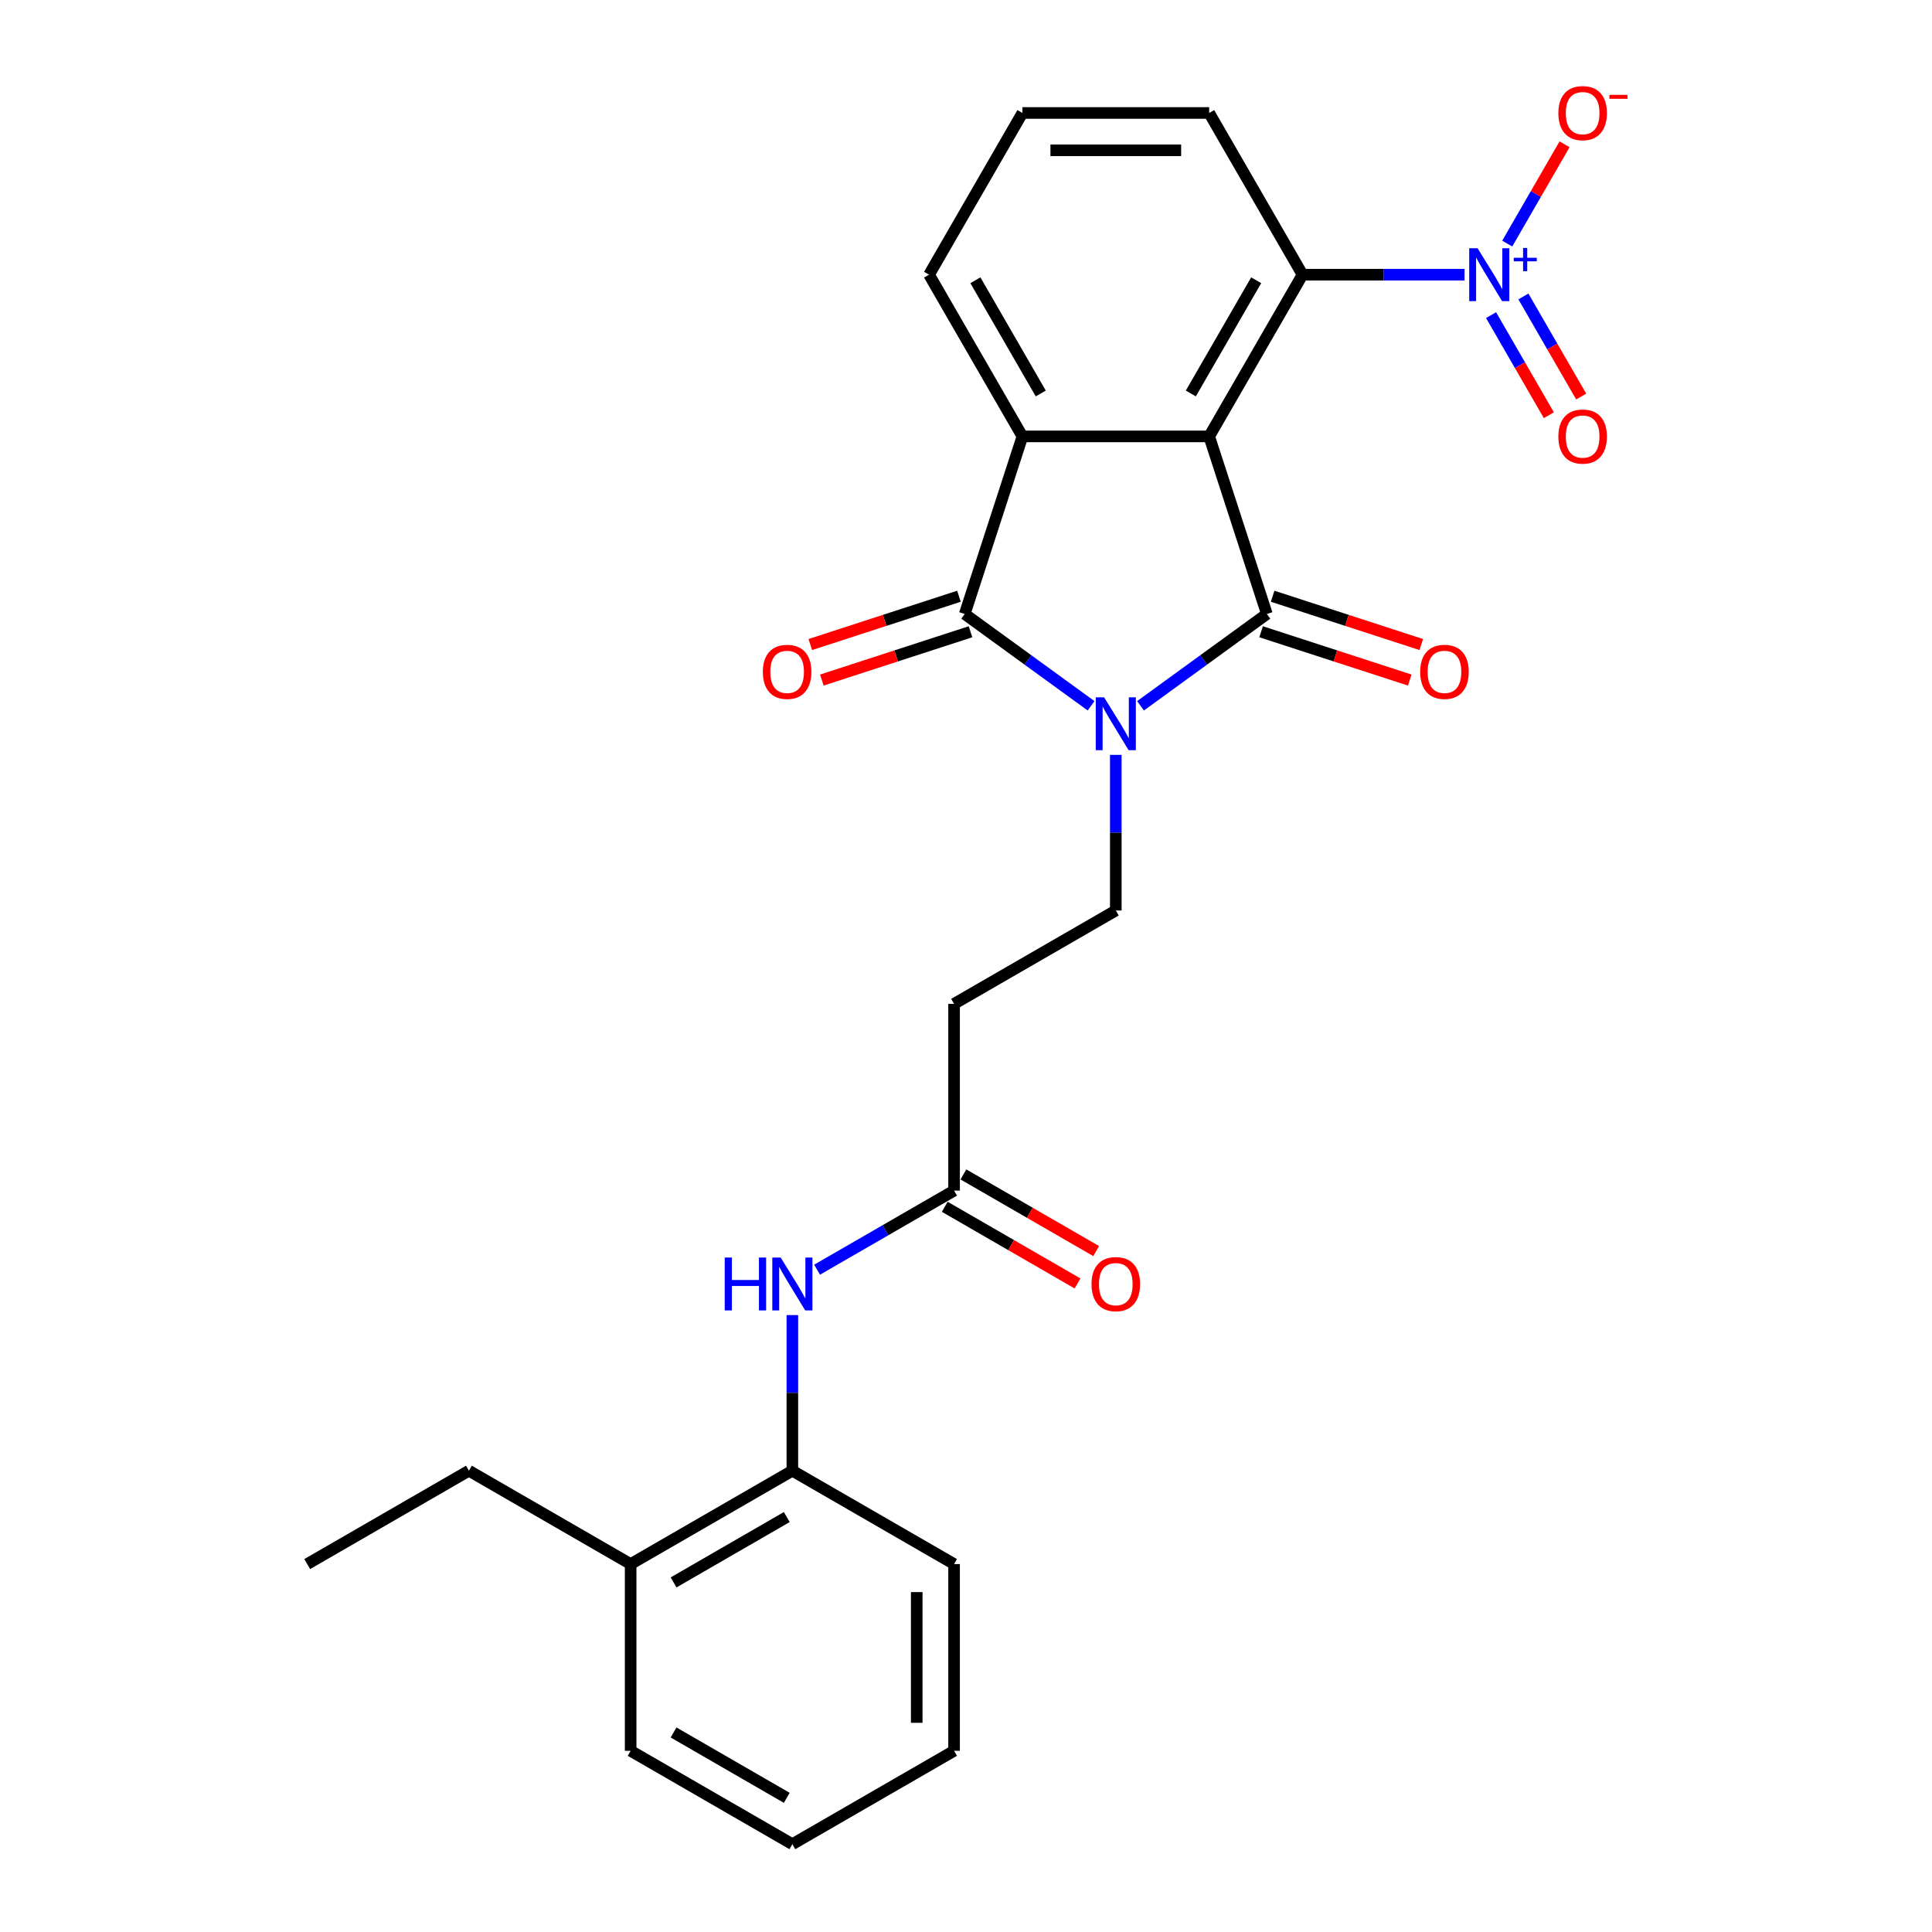 <?xml version='1.0' encoding='iso-8859-1'?>
<svg version='1.1' baseProfile='full'
              xmlns='http://www.w3.org/2000/svg'
                      xmlns:rdkit='http://www.rdkit.org/xml'
                      xmlns:xlink='http://www.w3.org/1999/xlink'
                  xml:space='preserve'
width='1000px' height='1000px' viewBox='0 0 1000 1000'>
<!-- END OF HEADER -->
<rect style='opacity:1.0;fill:#FFFFFF;stroke:none' width='1000' height='1000' x='0' y='0'> </rect>
<path class='bond-0' d='M 590.331,365.32 L 623.03,341.562' style='fill:none;fill-rule:evenodd;stroke:#0000FF;stroke-width:6px;stroke-linecap:butt;stroke-linejoin:miter;stroke-opacity:1' />
<path class='bond-0' d='M 623.03,341.562 L 655.73,317.805' style='fill:none;fill-rule:evenodd;stroke:#000000;stroke-width:6px;stroke-linecap:butt;stroke-linejoin:miter;stroke-opacity:1' />
<path class='bond-2' d='M 564.737,365.32 L 532.038,341.562' style='fill:none;fill-rule:evenodd;stroke:#0000FF;stroke-width:6px;stroke-linecap:butt;stroke-linejoin:miter;stroke-opacity:1' />
<path class='bond-2' d='M 532.038,341.562 L 499.339,317.805' style='fill:none;fill-rule:evenodd;stroke:#000000;stroke-width:6px;stroke-linecap:butt;stroke-linejoin:miter;stroke-opacity:1' />
<path class='bond-6' d='M 577.534,390.72 L 577.534,430.996' style='fill:none;fill-rule:evenodd;stroke:#0000FF;stroke-width:6px;stroke-linecap:butt;stroke-linejoin:miter;stroke-opacity:1' />
<path class='bond-6' d='M 577.534,430.996 L 577.534,471.272' style='fill:none;fill-rule:evenodd;stroke:#000000;stroke-width:6px;stroke-linecap:butt;stroke-linejoin:miter;stroke-opacity:1' />
<path class='bond-1' d='M 655.73,317.805 L 625.862,225.881' style='fill:none;fill-rule:evenodd;stroke:#000000;stroke-width:6px;stroke-linecap:butt;stroke-linejoin:miter;stroke-opacity:1' />
<path class='bond-10' d='M 652.743,326.997 L 691.214,339.498' style='fill:none;fill-rule:evenodd;stroke:#000000;stroke-width:6px;stroke-linecap:butt;stroke-linejoin:miter;stroke-opacity:1' />
<path class='bond-10' d='M 691.214,339.498 L 729.685,351.998' style='fill:none;fill-rule:evenodd;stroke:#FF0000;stroke-width:6px;stroke-linecap:butt;stroke-linejoin:miter;stroke-opacity:1' />
<path class='bond-10' d='M 658.716,308.613 L 697.188,321.113' style='fill:none;fill-rule:evenodd;stroke:#000000;stroke-width:6px;stroke-linecap:butt;stroke-linejoin:miter;stroke-opacity:1' />
<path class='bond-10' d='M 697.188,321.113 L 735.659,333.613' style='fill:none;fill-rule:evenodd;stroke:#FF0000;stroke-width:6px;stroke-linecap:butt;stroke-linejoin:miter;stroke-opacity:1' />
<path class='bond-5' d='M 625.862,225.881 L 674.189,142.176' style='fill:none;fill-rule:evenodd;stroke:#000000;stroke-width:6px;stroke-linecap:butt;stroke-linejoin:miter;stroke-opacity:1' />
<path class='bond-5' d='M 616.37,203.66 L 650.199,145.066' style='fill:none;fill-rule:evenodd;stroke:#000000;stroke-width:6px;stroke-linecap:butt;stroke-linejoin:miter;stroke-opacity:1' />
<path class='bond-26' d='M 625.862,225.881 L 529.207,225.881' style='fill:none;fill-rule:evenodd;stroke:#000000;stroke-width:6px;stroke-linecap:butt;stroke-linejoin:miter;stroke-opacity:1' />
<path class='bond-3' d='M 499.339,317.805 L 529.207,225.881' style='fill:none;fill-rule:evenodd;stroke:#000000;stroke-width:6px;stroke-linecap:butt;stroke-linejoin:miter;stroke-opacity:1' />
<path class='bond-13' d='M 496.352,308.613 L 457.881,321.113' style='fill:none;fill-rule:evenodd;stroke:#000000;stroke-width:6px;stroke-linecap:butt;stroke-linejoin:miter;stroke-opacity:1' />
<path class='bond-13' d='M 457.881,321.113 L 419.41,333.613' style='fill:none;fill-rule:evenodd;stroke:#FF0000;stroke-width:6px;stroke-linecap:butt;stroke-linejoin:miter;stroke-opacity:1' />
<path class='bond-13' d='M 502.326,326.997 L 463.855,339.498' style='fill:none;fill-rule:evenodd;stroke:#000000;stroke-width:6px;stroke-linecap:butt;stroke-linejoin:miter;stroke-opacity:1' />
<path class='bond-13' d='M 463.855,339.498 L 425.383,351.998' style='fill:none;fill-rule:evenodd;stroke:#FF0000;stroke-width:6px;stroke-linecap:butt;stroke-linejoin:miter;stroke-opacity:1' />
<path class='bond-17' d='M 529.207,225.881 L 480.88,142.176' style='fill:none;fill-rule:evenodd;stroke:#000000;stroke-width:6px;stroke-linecap:butt;stroke-linejoin:miter;stroke-opacity:1' />
<path class='bond-17' d='M 538.699,203.66 L 504.87,145.066' style='fill:none;fill-rule:evenodd;stroke:#000000;stroke-width:6px;stroke-linecap:butt;stroke-linejoin:miter;stroke-opacity:1' />
<path class='bond-4' d='M 758.047,142.176 L 716.118,142.176' style='fill:none;fill-rule:evenodd;stroke:#0000FF;stroke-width:6px;stroke-linecap:butt;stroke-linejoin:miter;stroke-opacity:1' />
<path class='bond-4' d='M 716.118,142.176 L 674.189,142.176' style='fill:none;fill-rule:evenodd;stroke:#000000;stroke-width:6px;stroke-linecap:butt;stroke-linejoin:miter;stroke-opacity:1' />
<path class='bond-12' d='M 780.141,126.073 L 794.974,100.38' style='fill:none;fill-rule:evenodd;stroke:#0000FF;stroke-width:6px;stroke-linecap:butt;stroke-linejoin:miter;stroke-opacity:1' />
<path class='bond-12' d='M 794.974,100.38 L 809.808,74.688' style='fill:none;fill-rule:evenodd;stroke:#FF0000;stroke-width:6px;stroke-linecap:butt;stroke-linejoin:miter;stroke-opacity:1' />
<path class='bond-14' d='M 771.77,163.111 L 786.726,189.016' style='fill:none;fill-rule:evenodd;stroke:#0000FF;stroke-width:6px;stroke-linecap:butt;stroke-linejoin:miter;stroke-opacity:1' />
<path class='bond-14' d='M 786.726,189.016 L 801.683,214.921' style='fill:none;fill-rule:evenodd;stroke:#FF0000;stroke-width:6px;stroke-linecap:butt;stroke-linejoin:miter;stroke-opacity:1' />
<path class='bond-14' d='M 788.511,153.445 L 803.467,179.351' style='fill:none;fill-rule:evenodd;stroke:#0000FF;stroke-width:6px;stroke-linecap:butt;stroke-linejoin:miter;stroke-opacity:1' />
<path class='bond-14' d='M 803.467,179.351 L 818.424,205.256' style='fill:none;fill-rule:evenodd;stroke:#FF0000;stroke-width:6px;stroke-linecap:butt;stroke-linejoin:miter;stroke-opacity:1' />
<path class='bond-18' d='M 674.189,142.176 L 625.862,58.47' style='fill:none;fill-rule:evenodd;stroke:#000000;stroke-width:6px;stroke-linecap:butt;stroke-linejoin:miter;stroke-opacity:1' />
<path class='bond-9' d='M 577.534,471.272 L 493.829,519.599' style='fill:none;fill-rule:evenodd;stroke:#000000;stroke-width:6px;stroke-linecap:butt;stroke-linejoin:miter;stroke-opacity:1' />
<path class='bond-7' d='M 422.921,657.193 L 458.375,636.723' style='fill:none;fill-rule:evenodd;stroke:#0000FF;stroke-width:6px;stroke-linecap:butt;stroke-linejoin:miter;stroke-opacity:1' />
<path class='bond-7' d='M 458.375,636.723 L 493.829,616.254' style='fill:none;fill-rule:evenodd;stroke:#000000;stroke-width:6px;stroke-linecap:butt;stroke-linejoin:miter;stroke-opacity:1' />
<path class='bond-11' d='M 410.123,680.684 L 410.123,720.96' style='fill:none;fill-rule:evenodd;stroke:#0000FF;stroke-width:6px;stroke-linecap:butt;stroke-linejoin:miter;stroke-opacity:1' />
<path class='bond-11' d='M 410.123,720.96 L 410.123,761.236' style='fill:none;fill-rule:evenodd;stroke:#000000;stroke-width:6px;stroke-linecap:butt;stroke-linejoin:miter;stroke-opacity:1' />
<path class='bond-8' d='M 493.829,616.254 L 493.829,519.599' style='fill:none;fill-rule:evenodd;stroke:#000000;stroke-width:6px;stroke-linecap:butt;stroke-linejoin:miter;stroke-opacity:1' />
<path class='bond-15' d='M 488.996,624.625 L 523.358,644.463' style='fill:none;fill-rule:evenodd;stroke:#000000;stroke-width:6px;stroke-linecap:butt;stroke-linejoin:miter;stroke-opacity:1' />
<path class='bond-15' d='M 523.358,644.463 L 557.72,664.302' style='fill:none;fill-rule:evenodd;stroke:#FF0000;stroke-width:6px;stroke-linecap:butt;stroke-linejoin:miter;stroke-opacity:1' />
<path class='bond-15' d='M 498.662,607.883 L 533.024,627.722' style='fill:none;fill-rule:evenodd;stroke:#000000;stroke-width:6px;stroke-linecap:butt;stroke-linejoin:miter;stroke-opacity:1' />
<path class='bond-15' d='M 533.024,627.722 L 567.386,647.561' style='fill:none;fill-rule:evenodd;stroke:#FF0000;stroke-width:6px;stroke-linecap:butt;stroke-linejoin:miter;stroke-opacity:1' />
<path class='bond-16' d='M 410.123,761.236 L 326.418,809.563' style='fill:none;fill-rule:evenodd;stroke:#000000;stroke-width:6px;stroke-linecap:butt;stroke-linejoin:miter;stroke-opacity:1' />
<path class='bond-16' d='M 407.233,785.226 L 348.639,819.055' style='fill:none;fill-rule:evenodd;stroke:#000000;stroke-width:6px;stroke-linecap:butt;stroke-linejoin:miter;stroke-opacity:1' />
<path class='bond-20' d='M 410.123,761.236 L 493.829,809.563' style='fill:none;fill-rule:evenodd;stroke:#000000;stroke-width:6px;stroke-linecap:butt;stroke-linejoin:miter;stroke-opacity:1' />
<path class='bond-21' d='M 326.418,809.563 L 242.713,761.236' style='fill:none;fill-rule:evenodd;stroke:#000000;stroke-width:6px;stroke-linecap:butt;stroke-linejoin:miter;stroke-opacity:1' />
<path class='bond-22' d='M 326.418,809.563 L 326.418,906.218' style='fill:none;fill-rule:evenodd;stroke:#000000;stroke-width:6px;stroke-linecap:butt;stroke-linejoin:miter;stroke-opacity:1' />
<path class='bond-19' d='M 480.88,142.176 L 529.207,58.47' style='fill:none;fill-rule:evenodd;stroke:#000000;stroke-width:6px;stroke-linecap:butt;stroke-linejoin:miter;stroke-opacity:1' />
<path class='bond-27' d='M 625.862,58.47 L 529.207,58.47' style='fill:none;fill-rule:evenodd;stroke:#000000;stroke-width:6px;stroke-linecap:butt;stroke-linejoin:miter;stroke-opacity:1' />
<path class='bond-27' d='M 611.363,77.801 L 543.705,77.801' style='fill:none;fill-rule:evenodd;stroke:#000000;stroke-width:6px;stroke-linecap:butt;stroke-linejoin:miter;stroke-opacity:1' />
<path class='bond-24' d='M 493.829,809.563 L 493.829,906.218' style='fill:none;fill-rule:evenodd;stroke:#000000;stroke-width:6px;stroke-linecap:butt;stroke-linejoin:miter;stroke-opacity:1' />
<path class='bond-24' d='M 474.498,824.062 L 474.498,891.72' style='fill:none;fill-rule:evenodd;stroke:#000000;stroke-width:6px;stroke-linecap:butt;stroke-linejoin:miter;stroke-opacity:1' />
<path class='bond-23' d='M 242.713,761.236 L 159.007,809.563' style='fill:none;fill-rule:evenodd;stroke:#000000;stroke-width:6px;stroke-linecap:butt;stroke-linejoin:miter;stroke-opacity:1' />
<path class='bond-28' d='M 326.418,906.218 L 410.123,954.545' style='fill:none;fill-rule:evenodd;stroke:#000000;stroke-width:6px;stroke-linecap:butt;stroke-linejoin:miter;stroke-opacity:1' />
<path class='bond-28' d='M 348.639,896.726 L 407.233,930.555' style='fill:none;fill-rule:evenodd;stroke:#000000;stroke-width:6px;stroke-linecap:butt;stroke-linejoin:miter;stroke-opacity:1' />
<path class='bond-25' d='M 493.829,906.218 L 410.123,954.545' style='fill:none;fill-rule:evenodd;stroke:#000000;stroke-width:6px;stroke-linecap:butt;stroke-linejoin:miter;stroke-opacity:1' />
<path  class='atom-0' d='M 571.484 360.931
L 580.453 375.429
Q 581.343 376.86, 582.773 379.45
Q 584.203 382.04, 584.281 382.195
L 584.281 360.931
L 587.915 360.931
L 587.915 388.304
L 584.165 388.304
L 574.538 372.452
Q 573.417 370.596, 572.218 368.47
Q 571.058 366.344, 570.71 365.686
L 570.71 388.304
L 567.154 388.304
L 567.154 360.931
L 571.484 360.931
' fill='#0000FF'/>
<path  class='atom-5' d='M 764.793 128.489
L 773.763 142.987
Q 774.652 144.418, 776.082 147.008
Q 777.513 149.599, 777.59 149.753
L 777.59 128.489
L 781.224 128.489
L 781.224 155.862
L 777.474 155.862
L 767.847 140.01
Q 766.726 138.155, 765.528 136.028
Q 764.368 133.902, 764.02 133.245
L 764.02 155.862
L 760.463 155.862
L 760.463 128.489
L 764.793 128.489
' fill='#0000FF'/>
<path  class='atom-5' d='M 783.521 133.423
L 788.344 133.423
L 788.344 128.345
L 790.487 128.345
L 790.487 133.423
L 795.437 133.423
L 795.437 135.26
L 790.487 135.26
L 790.487 140.364
L 788.344 140.364
L 788.344 135.26
L 783.521 135.26
L 783.521 133.423
' fill='#0000FF'/>
<path  class='atom-8' d='M 375.115 650.895
L 378.827 650.895
L 378.827 662.532
L 392.822 662.532
L 392.822 650.895
L 396.534 650.895
L 396.534 678.268
L 392.822 678.268
L 392.822 665.625
L 378.827 665.625
L 378.827 678.268
L 375.115 678.268
L 375.115 650.895
' fill='#0000FF'/>
<path  class='atom-8' d='M 404.073 650.895
L 413.042 665.393
Q 413.932 666.824, 415.362 669.414
Q 416.793 672.004, 416.87 672.159
L 416.87 650.895
L 420.504 650.895
L 420.504 678.268
L 416.754 678.268
L 407.127 662.416
Q 406.006 660.561, 404.807 658.434
Q 403.648 656.308, 403.3 655.65
L 403.3 678.268
L 399.743 678.268
L 399.743 650.895
L 404.073 650.895
' fill='#0000FF'/>
<path  class='atom-11' d='M 735.089 347.75
Q 735.089 341.178, 738.336 337.505
Q 741.584 333.832, 747.654 333.832
Q 753.724 333.832, 756.971 337.505
Q 760.219 341.178, 760.219 347.75
Q 760.219 354.4, 756.933 358.189
Q 753.646 361.939, 747.654 361.939
Q 741.622 361.939, 738.336 358.189
Q 735.089 354.439, 735.089 347.75
M 747.654 358.846
Q 751.829 358.846, 754.072 356.063
Q 756.353 353.24, 756.353 347.75
Q 756.353 342.376, 754.072 339.67
Q 751.829 336.925, 747.654 336.925
Q 743.478 336.925, 741.197 339.631
Q 738.955 342.338, 738.955 347.75
Q 738.955 353.279, 741.197 356.063
Q 743.478 358.846, 747.654 358.846
' fill='#FF0000'/>
<path  class='atom-13' d='M 806.606 58.547
Q 806.606 51.975, 809.854 48.302
Q 813.101 44.629, 819.171 44.629
Q 825.241 44.629, 828.489 48.302
Q 831.736 51.975, 831.736 58.547
Q 831.736 65.197, 828.45 68.986
Q 825.164 72.736, 819.171 72.736
Q 813.14 72.736, 809.854 68.986
Q 806.606 65.236, 806.606 58.547
M 819.171 69.643
Q 823.347 69.643, 825.589 66.86
Q 827.87 64.037, 827.87 58.547
Q 827.87 53.173, 825.589 50.467
Q 823.347 47.722, 819.171 47.722
Q 814.996 47.722, 812.715 50.428
Q 810.472 53.135, 810.472 58.547
Q 810.472 64.076, 812.715 66.86
Q 814.996 69.643, 819.171 69.643
' fill='#FF0000'/>
<path  class='atom-13' d='M 833.012 49.097
L 842.377 49.097
L 842.377 51.138
L 833.012 51.138
L 833.012 49.097
' fill='#FF0000'/>
<path  class='atom-14' d='M 394.85 347.75
Q 394.85 341.178, 398.097 337.505
Q 401.345 333.832, 407.415 333.832
Q 413.485 333.832, 416.732 337.505
Q 419.98 341.178, 419.98 347.75
Q 419.98 354.4, 416.694 358.189
Q 413.408 361.939, 407.415 361.939
Q 401.384 361.939, 398.097 358.189
Q 394.85 354.439, 394.85 347.75
M 407.415 358.846
Q 411.59 358.846, 413.833 356.063
Q 416.114 353.24, 416.114 347.75
Q 416.114 342.376, 413.833 339.67
Q 411.59 336.925, 407.415 336.925
Q 403.239 336.925, 400.958 339.631
Q 398.716 342.338, 398.716 347.75
Q 398.716 353.279, 400.958 356.063
Q 403.239 358.846, 407.415 358.846
' fill='#FF0000'/>
<path  class='atom-15' d='M 806.606 225.958
Q 806.606 219.386, 809.854 215.713
Q 813.101 212.04, 819.171 212.04
Q 825.241 212.04, 828.489 215.713
Q 831.736 219.386, 831.736 225.958
Q 831.736 232.608, 828.45 236.397
Q 825.164 240.147, 819.171 240.147
Q 813.14 240.147, 809.854 236.397
Q 806.606 232.647, 806.606 225.958
M 819.171 237.054
Q 823.347 237.054, 825.589 234.271
Q 827.87 231.448, 827.87 225.958
Q 827.87 220.584, 825.589 217.878
Q 823.347 215.133, 819.171 215.133
Q 814.996 215.133, 812.715 217.839
Q 810.472 220.546, 810.472 225.958
Q 810.472 231.487, 812.715 234.271
Q 814.996 237.054, 819.171 237.054
' fill='#FF0000'/>
<path  class='atom-16' d='M 564.969 664.659
Q 564.969 658.086, 568.217 654.413
Q 571.464 650.74, 577.534 650.74
Q 583.604 650.74, 586.852 654.413
Q 590.099 658.086, 590.099 664.659
Q 590.099 671.309, 586.813 675.097
Q 583.527 678.848, 577.534 678.848
Q 571.503 678.848, 568.217 675.097
Q 564.969 671.347, 564.969 664.659
M 577.534 675.755
Q 581.71 675.755, 583.952 672.971
Q 586.233 670.149, 586.233 664.659
Q 586.233 659.285, 583.952 656.578
Q 581.71 653.833, 577.534 653.833
Q 573.359 653.833, 571.078 656.54
Q 568.835 659.246, 568.835 664.659
Q 568.835 670.187, 571.078 672.971
Q 573.359 675.755, 577.534 675.755
' fill='#FF0000'/>
</svg>
